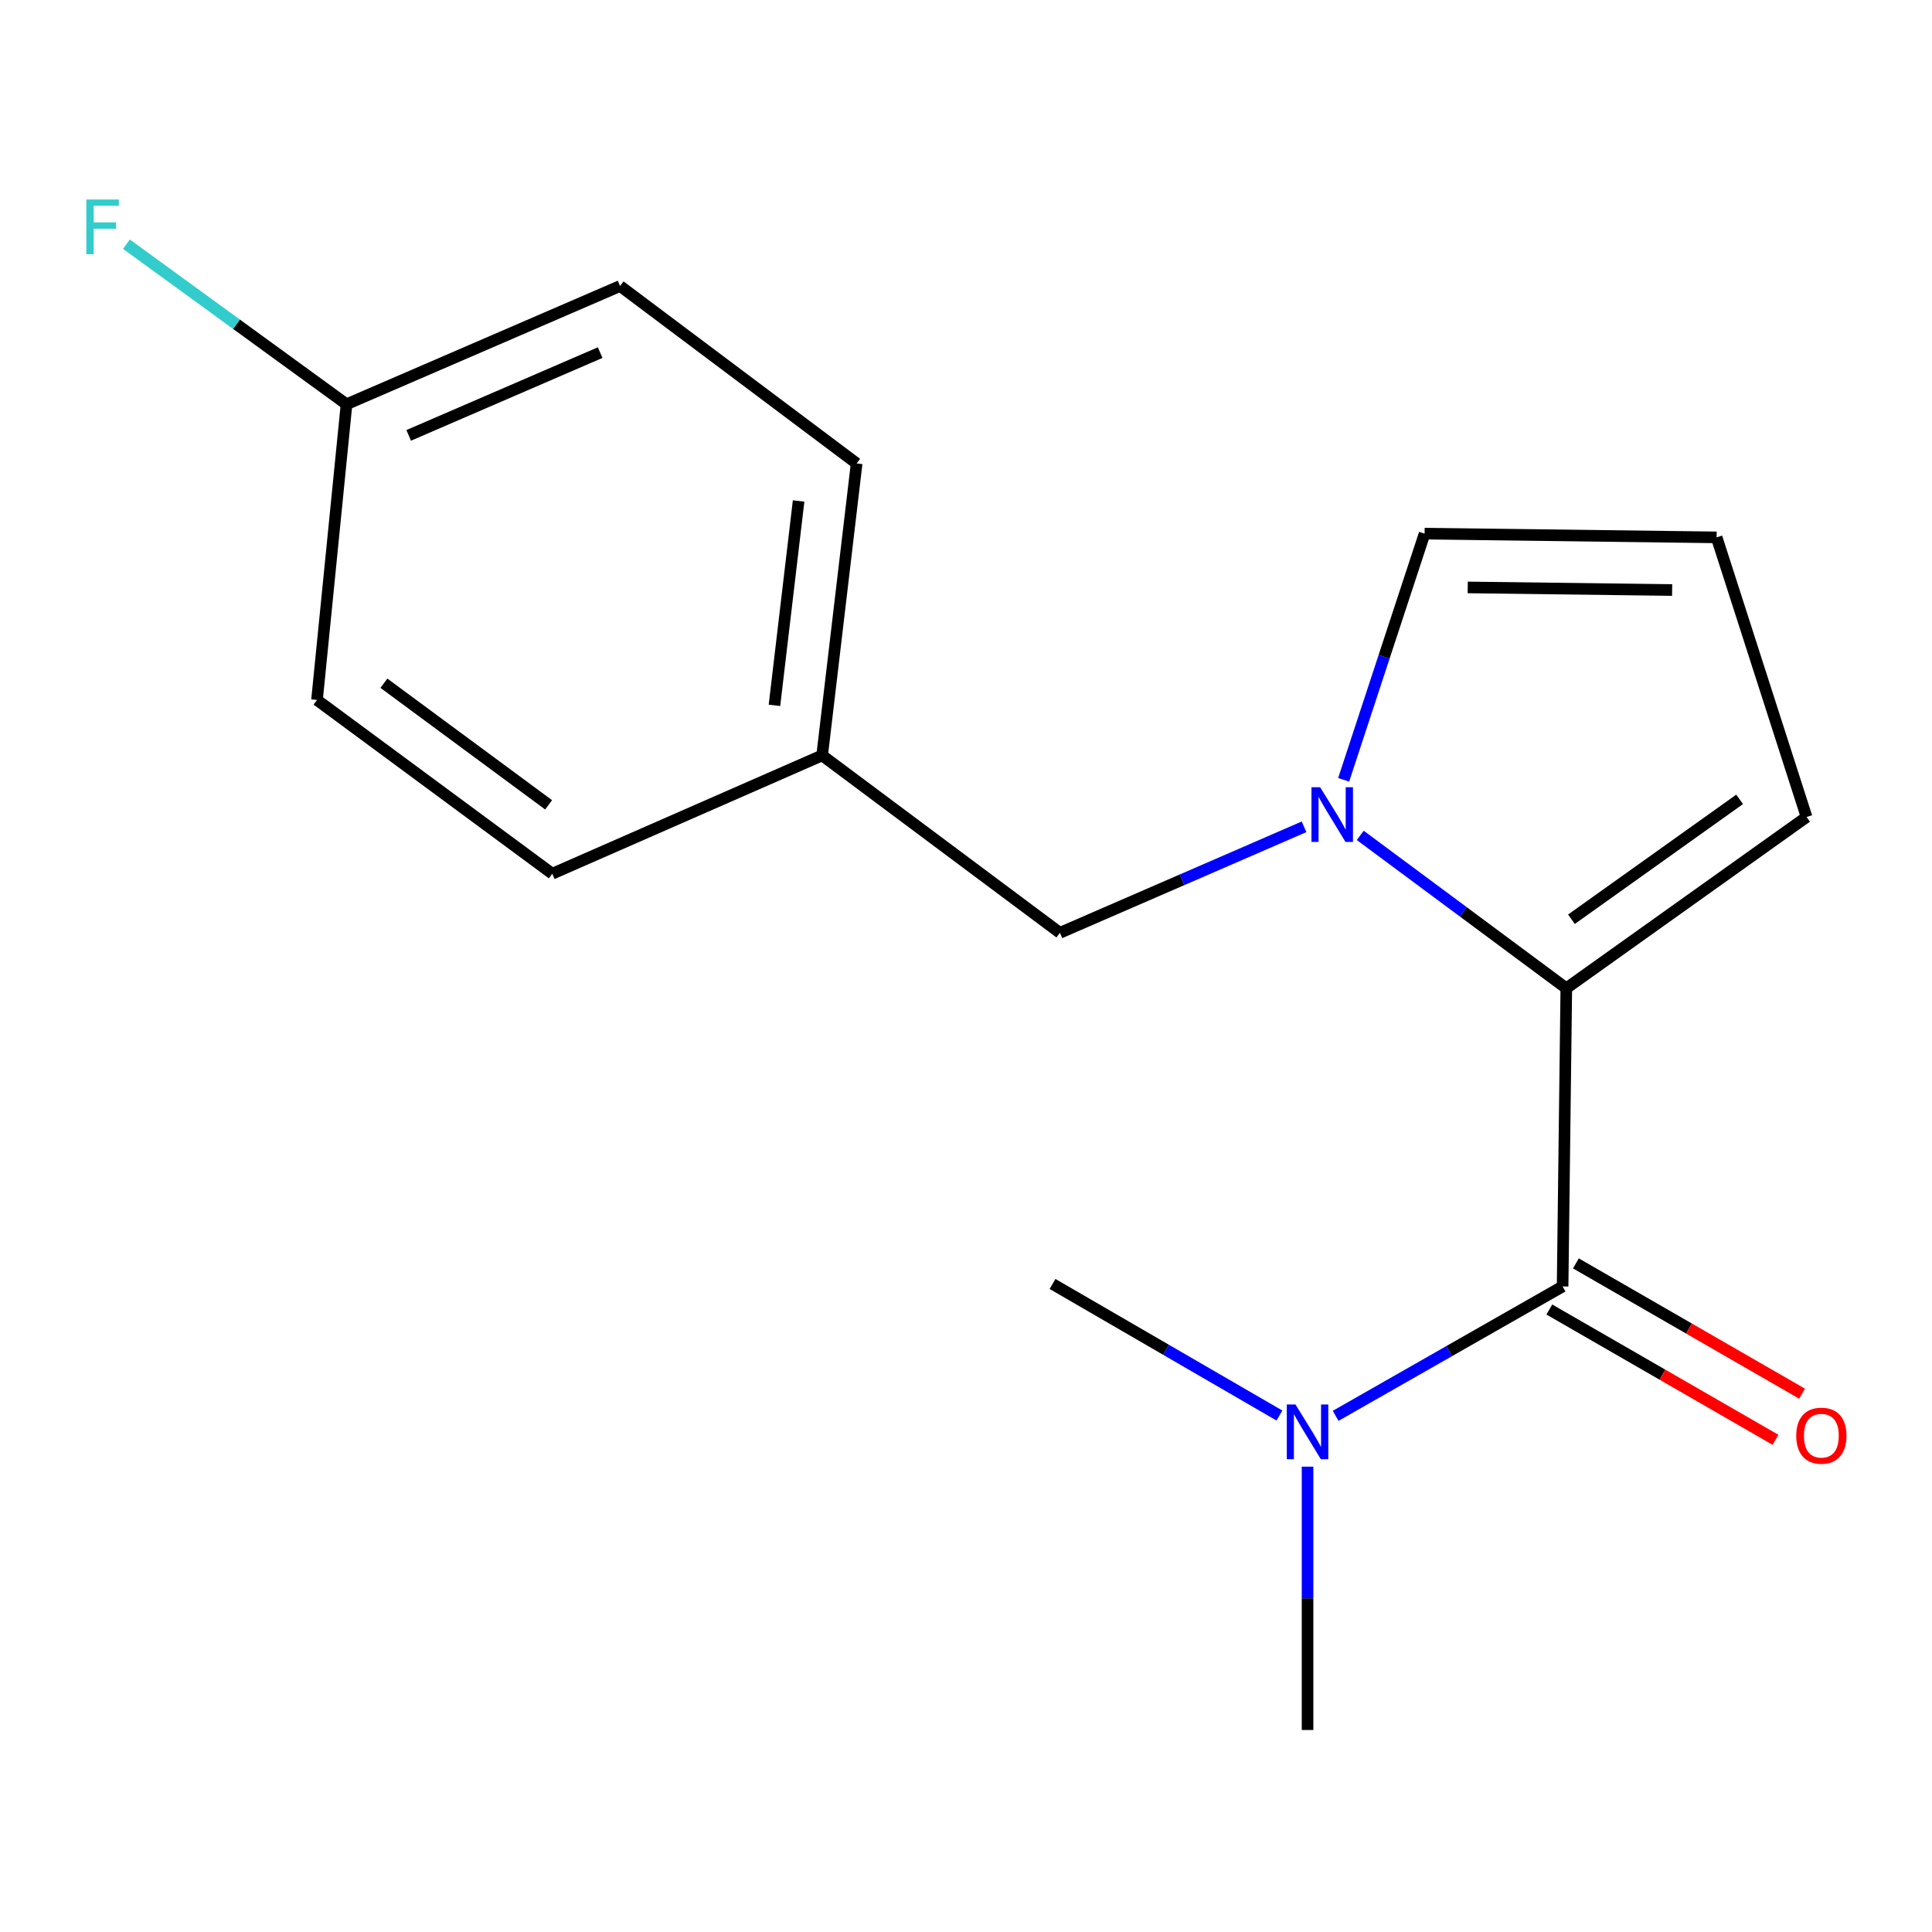 <?xml version='1.0' encoding='iso-8859-1'?>
<svg version='1.1' baseProfile='full'
              xmlns='http://www.w3.org/2000/svg'
                      xmlns:rdkit='http://www.rdkit.org/xml'
                      xmlns:xlink='http://www.w3.org/1999/xlink'
                  xml:space='preserve'
width='1000px' height='1000px' viewBox='0 0 1000 1000'>
<!-- END OF HEADER -->
<rect style='opacity:1.0;fill:#FFFFFF;stroke:none' width='1000' height='1000' x='0' y='0'> </rect>
<path class='bond-0' d='M 810.717,511.53 L 757.391,471.96' style='fill:none;fill-rule:evenodd;stroke:#000000;stroke-width:6px;stroke-linecap:butt;stroke-linejoin:miter;stroke-opacity:1' />
<path class='bond-0' d='M 757.391,471.96 L 704.065,432.39' style='fill:none;fill-rule:evenodd;stroke:#0000FF;stroke-width:6px;stroke-linecap:butt;stroke-linejoin:miter;stroke-opacity:1' />
<path class='bond-1' d='M 810.717,511.53 L 808.803,665.863' style='fill:none;fill-rule:evenodd;stroke:#000000;stroke-width:6px;stroke-linecap:butt;stroke-linejoin:miter;stroke-opacity:1' />
<path class='bond-5' d='M 810.717,511.53 L 935.079,422.877' style='fill:none;fill-rule:evenodd;stroke:#000000;stroke-width:6px;stroke-linecap:butt;stroke-linejoin:miter;stroke-opacity:1' />
<path class='bond-5' d='M 813.378,475.798 L 900.432,413.741' style='fill:none;fill-rule:evenodd;stroke:#000000;stroke-width:6px;stroke-linecap:butt;stroke-linejoin:miter;stroke-opacity:1' />
<path class='bond-2' d='M 695.468,403.635 L 716.418,339.924' style='fill:none;fill-rule:evenodd;stroke:#0000FF;stroke-width:6px;stroke-linecap:butt;stroke-linejoin:miter;stroke-opacity:1' />
<path class='bond-2' d='M 716.418,339.924 L 737.369,276.213' style='fill:none;fill-rule:evenodd;stroke:#000000;stroke-width:6px;stroke-linecap:butt;stroke-linejoin:miter;stroke-opacity:1' />
<path class='bond-4' d='M 674.971,427.954 L 611.792,455.393' style='fill:none;fill-rule:evenodd;stroke:#0000FF;stroke-width:6px;stroke-linecap:butt;stroke-linejoin:miter;stroke-opacity:1' />
<path class='bond-4' d='M 611.792,455.393 L 548.613,482.831' style='fill:none;fill-rule:evenodd;stroke:#000000;stroke-width:6px;stroke-linecap:butt;stroke-linejoin:miter;stroke-opacity:1' />
<path class='bond-3' d='M 808.803,665.863 L 750.065,699.349' style='fill:none;fill-rule:evenodd;stroke:#000000;stroke-width:6px;stroke-linecap:butt;stroke-linejoin:miter;stroke-opacity:1' />
<path class='bond-3' d='M 750.065,699.349 L 691.326,732.835' style='fill:none;fill-rule:evenodd;stroke:#0000FF;stroke-width:6px;stroke-linecap:butt;stroke-linejoin:miter;stroke-opacity:1' />
<path class='bond-7' d='M 801.927,677.799 L 860.459,711.521' style='fill:none;fill-rule:evenodd;stroke:#000000;stroke-width:6px;stroke-linecap:butt;stroke-linejoin:miter;stroke-opacity:1' />
<path class='bond-7' d='M 860.459,711.521 L 918.992,745.242' style='fill:none;fill-rule:evenodd;stroke:#FF0000;stroke-width:6px;stroke-linecap:butt;stroke-linejoin:miter;stroke-opacity:1' />
<path class='bond-7' d='M 815.68,653.926 L 874.213,687.648' style='fill:none;fill-rule:evenodd;stroke:#000000;stroke-width:6px;stroke-linecap:butt;stroke-linejoin:miter;stroke-opacity:1' />
<path class='bond-7' d='M 874.213,687.648 L 932.745,721.369' style='fill:none;fill-rule:evenodd;stroke:#FF0000;stroke-width:6px;stroke-linecap:butt;stroke-linejoin:miter;stroke-opacity:1' />
<path class='bond-17' d='M 737.369,276.213 L 888.518,278.142' style='fill:none;fill-rule:evenodd;stroke:#000000;stroke-width:6px;stroke-linecap:butt;stroke-linejoin:miter;stroke-opacity:1' />
<path class='bond-17' d='M 759.69,304.051 L 865.494,305.401' style='fill:none;fill-rule:evenodd;stroke:#000000;stroke-width:6px;stroke-linecap:butt;stroke-linejoin:miter;stroke-opacity:1' />
<path class='bond-15' d='M 662.233,732.683 L 603.51,698.63' style='fill:none;fill-rule:evenodd;stroke:#0000FF;stroke-width:6px;stroke-linecap:butt;stroke-linejoin:miter;stroke-opacity:1' />
<path class='bond-15' d='M 603.51,698.63 L 544.787,664.577' style='fill:none;fill-rule:evenodd;stroke:#000000;stroke-width:6px;stroke-linecap:butt;stroke-linejoin:miter;stroke-opacity:1' />
<path class='bond-16' d='M 676.787,759.141 L 676.787,827.291' style='fill:none;fill-rule:evenodd;stroke:#0000FF;stroke-width:6px;stroke-linecap:butt;stroke-linejoin:miter;stroke-opacity:1' />
<path class='bond-16' d='M 676.787,827.291 L 676.787,895.441' style='fill:none;fill-rule:evenodd;stroke:#000000;stroke-width:6px;stroke-linecap:butt;stroke-linejoin:miter;stroke-opacity:1' />
<path class='bond-8' d='M 548.613,482.831 L 425.536,390.994' style='fill:none;fill-rule:evenodd;stroke:#000000;stroke-width:6px;stroke-linecap:butt;stroke-linejoin:miter;stroke-opacity:1' />
<path class='bond-6' d='M 935.079,422.877 L 888.518,278.142' style='fill:none;fill-rule:evenodd;stroke:#000000;stroke-width:6px;stroke-linecap:butt;stroke-linejoin:miter;stroke-opacity:1' />
<path class='bond-11' d='M 425.536,390.994 L 285.867,452.234' style='fill:none;fill-rule:evenodd;stroke:#000000;stroke-width:6px;stroke-linecap:butt;stroke-linejoin:miter;stroke-opacity:1' />
<path class='bond-12' d='M 425.536,390.994 L 443.398,239.876' style='fill:none;fill-rule:evenodd;stroke:#000000;stroke-width:6px;stroke-linecap:butt;stroke-linejoin:miter;stroke-opacity:1' />
<path class='bond-12' d='M 400.855,365.092 L 413.358,259.31' style='fill:none;fill-rule:evenodd;stroke:#000000;stroke-width:6px;stroke-linecap:butt;stroke-linejoin:miter;stroke-opacity:1' />
<path class='bond-9' d='M 179.366,209.248 L 320.949,148.039' style='fill:none;fill-rule:evenodd;stroke:#000000;stroke-width:6px;stroke-linecap:butt;stroke-linejoin:miter;stroke-opacity:1' />
<path class='bond-9' d='M 211.537,225.356 L 310.645,182.509' style='fill:none;fill-rule:evenodd;stroke:#000000;stroke-width:6px;stroke-linecap:butt;stroke-linejoin:miter;stroke-opacity:1' />
<path class='bond-10' d='M 179.366,209.248 L 122.398,167.818' style='fill:none;fill-rule:evenodd;stroke:#000000;stroke-width:6px;stroke-linecap:butt;stroke-linejoin:miter;stroke-opacity:1' />
<path class='bond-10' d='M 122.398,167.818 L 65.429,126.388' style='fill:none;fill-rule:evenodd;stroke:#33CCCC;stroke-width:6px;stroke-linecap:butt;stroke-linejoin:miter;stroke-opacity:1' />
<path class='bond-18' d='M 179.366,209.248 L 164.076,362.31' style='fill:none;fill-rule:evenodd;stroke:#000000;stroke-width:6px;stroke-linecap:butt;stroke-linejoin:miter;stroke-opacity:1' />
<path class='bond-13' d='M 285.867,452.234 L 164.076,362.31' style='fill:none;fill-rule:evenodd;stroke:#000000;stroke-width:6px;stroke-linecap:butt;stroke-linejoin:miter;stroke-opacity:1' />
<path class='bond-13' d='M 283.963,416.581 L 198.709,353.635' style='fill:none;fill-rule:evenodd;stroke:#000000;stroke-width:6px;stroke-linecap:butt;stroke-linejoin:miter;stroke-opacity:1' />
<path class='bond-14' d='M 443.398,239.876 L 320.949,148.039' style='fill:none;fill-rule:evenodd;stroke:#000000;stroke-width:6px;stroke-linecap:butt;stroke-linejoin:miter;stroke-opacity:1' />
<path  class='atom-1' d='M 683.293 407.462
L 692.573 422.462
Q 693.493 423.942, 694.973 426.622
Q 696.453 429.302, 696.533 429.462
L 696.533 407.462
L 700.293 407.462
L 700.293 435.782
L 696.413 435.782
L 686.453 419.382
Q 685.293 417.462, 684.053 415.262
Q 682.853 413.062, 682.493 412.382
L 682.493 435.782
L 678.813 435.782
L 678.813 407.462
L 683.293 407.462
' fill='#0000FF'/>
<path  class='atom-4' d='M 670.527 726.963
L 679.807 741.963
Q 680.727 743.443, 682.207 746.123
Q 683.687 748.803, 683.767 748.963
L 683.767 726.963
L 687.527 726.963
L 687.527 755.283
L 683.647 755.283
L 673.687 738.883
Q 672.527 736.963, 671.287 734.763
Q 670.087 732.563, 669.727 731.883
L 669.727 755.283
L 666.047 755.283
L 666.047 726.963
L 670.527 726.963
' fill='#0000FF'/>
<path  class='atom-8' d='M 929.733 743.101
Q 929.733 736.301, 933.093 732.501
Q 936.453 728.701, 942.733 728.701
Q 949.013 728.701, 952.373 732.501
Q 955.733 736.301, 955.733 743.101
Q 955.733 749.981, 952.333 753.901
Q 948.933 757.781, 942.733 757.781
Q 936.493 757.781, 933.093 753.901
Q 929.733 750.021, 929.733 743.101
M 942.733 754.581
Q 947.053 754.581, 949.373 751.701
Q 951.733 748.781, 951.733 743.101
Q 951.733 737.541, 949.373 734.741
Q 947.053 731.901, 942.733 731.901
Q 938.413 731.901, 936.053 734.701
Q 933.733 737.501, 933.733 743.101
Q 933.733 748.821, 936.053 751.701
Q 938.413 754.581, 942.733 754.581
' fill='#FF0000'/>
<path  class='atom-11' d='M 44.686 103.266
L 61.526 103.266
L 61.526 106.506
L 48.486 106.506
L 48.486 115.106
L 60.086 115.106
L 60.086 118.386
L 48.486 118.386
L 48.486 131.586
L 44.686 131.586
L 44.686 103.266
' fill='#33CCCC'/>
</svg>
